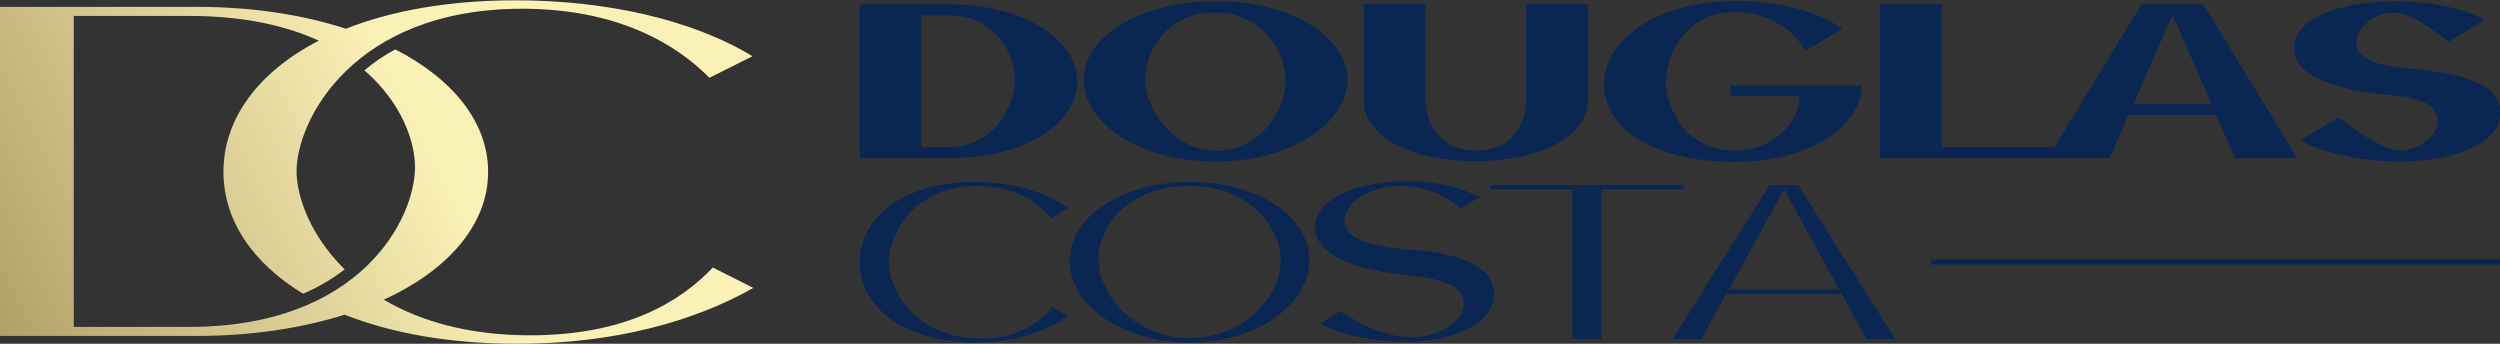 <svg xmlns="http://www.w3.org/2000/svg" xmlns:xlink="http://www.w3.org/1999/xlink" id="Camada_2" data-name="Camada 2" viewBox="0 0 80 11"><rect x="0" y="0" width="80" height="11" fill="#333333" stroke="none"/><defs><style>      .cls-1 {        fill: url(#Gradiente_sem_nome_191);      }      .cls-1, .cls-2 {        stroke-width: 0px;      }      .cls-2 {        fill: #0a2653;      }    </style><linearGradient id="Gradiente_sem_nome_191" data-name="Gradiente sem nome 191" x1="-7.33" y1="14.41" x2="13.39" y2="4.04" gradientUnits="userSpaceOnUse"><stop offset="0" stop-color="#8c733b"></stop><stop offset="1" stop-color="#faf1b7"></stop></linearGradient></defs><g id="Camada_1-2" data-name="Camada 1"><g><g><path class="cls-2" d="m30.4.14h-2.89v4.92h2.89c2.36,0,4.07-1.08,4.07-2.45S32.71.14,30.4.14Zm-.08,4.57h-.83V.49h.83c1.64,0,2.16,1.36,2.16,2.05s-.54,2.17-2.16,2.17Z"></path><path class="cls-2" d="m38.91.04c-2.38,0-4.23,1.09-4.23,2.51s1.82,2.62,4.23,2.62,4.21-1.24,4.21-2.62S41.3.04,38.91.04Zm.01,4.78c-1.37,0-2.27-1.29-2.27-2.3,0-.91.72-2.12,2.23-2.12s2.26,1.25,2.26,2.17c0,1.01-.86,2.26-2.22,2.26Z"></path><path class="cls-2" d="m48.84,3.17c0,.47-.21,1.65-1.6,1.65s-1.63-1.18-1.63-1.65V.13h-1.97v3.07c0,1.21,1.57,1.96,3.59,1.96s3.58-.78,3.58-1.96V.13h-1.97v3.03Z"></path><path class="cls-2" d="m55.38,3.08h2.21c0,.75-.77,1.74-2.09,1.74-1.53,0-2.19-1.34-2.19-2.23s.71-2.21,2.18-2.21c.77,0,1.8.36,2.28,1.25l1.19-.71c-.83-.57-2.06-.89-3.37-.89-2.58,0-4.26,1.24-4.26,2.67,0,1.31,1.43,2.48,4.2,2.48,2.35,0,4.04-1.13,4.04-2.45h-4.2v.35Z"></path><path class="cls-2" d="m68.53.14l-2.79,4.57h-3.61V.14h-1.97v4.92h7.35l.6-1.38h2.81l.6,1.38h1.99l-3-4.92h-1.99Zm-.26,3.19l1.25-2.86,1.25,2.86h-2.51Z"></path><path class="cls-2" d="m77.04,2.19c-.85-.08-1.64-.26-1.64-.82,0-.49.6-.97,1.16-.97.52,0,1.15.43,1.79.94l1.17-.7c-.54-.3-1.56-.6-2.86-.6-1.67,0-3.25.5-3.25,1.5,0,1.05,1.73,1.38,3.31,1.53.76.07,1.29.32,1.29.79,0,.54-.71.96-1.17.96-.52,0-1.27-.51-2.01-1.06l-1.23.73c.86.46,2.14.68,3.18.68,1.67,0,3.23-.54,3.23-1.56s-1.44-1.28-2.96-1.42Z"></path></g><g><path class="cls-2" d="m31.38,10.83c-2.18,0-2.94-1.65-2.94-2.45,0-.76.71-2.43,2.84-2.43,1.18,0,1.93.51,2.35,1.03l.54-.32c-.77-.56-1.86-.84-2.98-.84-2.26,0-3.68,1.14-3.68,2.57s1.44,2.57,3.7,2.57c1.51,0,2.49-.51,2.97-.84l-.51-.3c-.4.51-1.09,1.01-2.29,1.01Z"></path><path class="cls-2" d="m38.08,5.82c-2.16,0-3.85,1.1-3.85,2.52s1.66,2.62,3.84,2.62,3.83-1.24,3.83-2.64-1.66-2.5-3.82-2.5Zm.01,5c-1.8,0-2.94-1.41-2.94-2.53,0-1.01.92-2.34,2.9-2.34s2.93,1.37,2.93,2.38c0,1.11-1.11,2.48-2.89,2.48Z"></path><path class="cls-2" d="m45.25,8.01c-1.19-.11-2.23-.29-2.23-.94,0-.56.78-1.12,1.82-1.12.8,0,1.46.33,1.9.72l.6-.36c-.43-.24-1.21-.51-2.31-.51-1.48,0-2.95.49-2.95,1.47s1.55,1.4,2.92,1.53c1.15.11,1.84.34,1.84.91,0,.6-.82,1.08-1.68,1.08-.8,0-1.67-.41-2.25-.84l-.67.4c.72.39,1.81.59,2.7.59,1.47,0,2.87-.53,2.87-1.54,0-.94-1.27-1.29-2.55-1.41Z"></path><polygon class="cls-2" points="53.88 5.92 47.68 5.92 47.68 6.06 50.32 6.06 50.32 10.84 51.24 10.84 51.24 6.06 53.88 6.06 53.88 5.92"></polygon><path class="cls-2" d="m57.55,5.92h-.92l-3.1,4.92h.92l.79-1.44h3.69l.79,1.44h.92l-3.1-4.92Zm-2.22,3.34l1.76-3.21,1.76,3.21h-3.52Z"></path></g><path class="cls-1" d="m24.1,9.21l-1.29-.65c-1.02,1.08-2.77,2.17-5.84,2.17-2.01,0-3.55-.47-4.69-1.14,2.08-.95,3.34-2.42,3.34-4.09,0-1.58-1.12-2.97-2.97-3.92-.36.19-.69.42-.99.67,1.18,1.02,1.62,2.26,1.62,3.1,0,1.65-1.74,5.11-7.22,5.11h-3.7V.51h3.7c1.73,0,3.09.31,4.14.79-1.95,1.01-3.05,2.51-3.05,4.2,0,1.54.92,2.91,2.55,3.9.53-.23.97-.5,1.33-.78-1.09-1.07-1.54-2.32-1.54-3.14,0-1.62,1.81-5.2,7.22-5.2,3.01,0,4.9,1.1,5.99,2.21l1.38-.69c-1.96-1.19-4.72-1.79-7.58-1.79-2.13,0-3.97.33-5.43.91-1.38-.45-3-.7-4.77-.7H0v10.53h6.29c1.77,0,3.37-.25,4.74-.68,1.49.59,3.35.93,5.51.93,3.84,0,6.33-1.08,7.57-1.79Z"></path><rect class="cls-2" x="61.8" y="8.3" width="18.2" height=".17"></rect></g></g></svg>